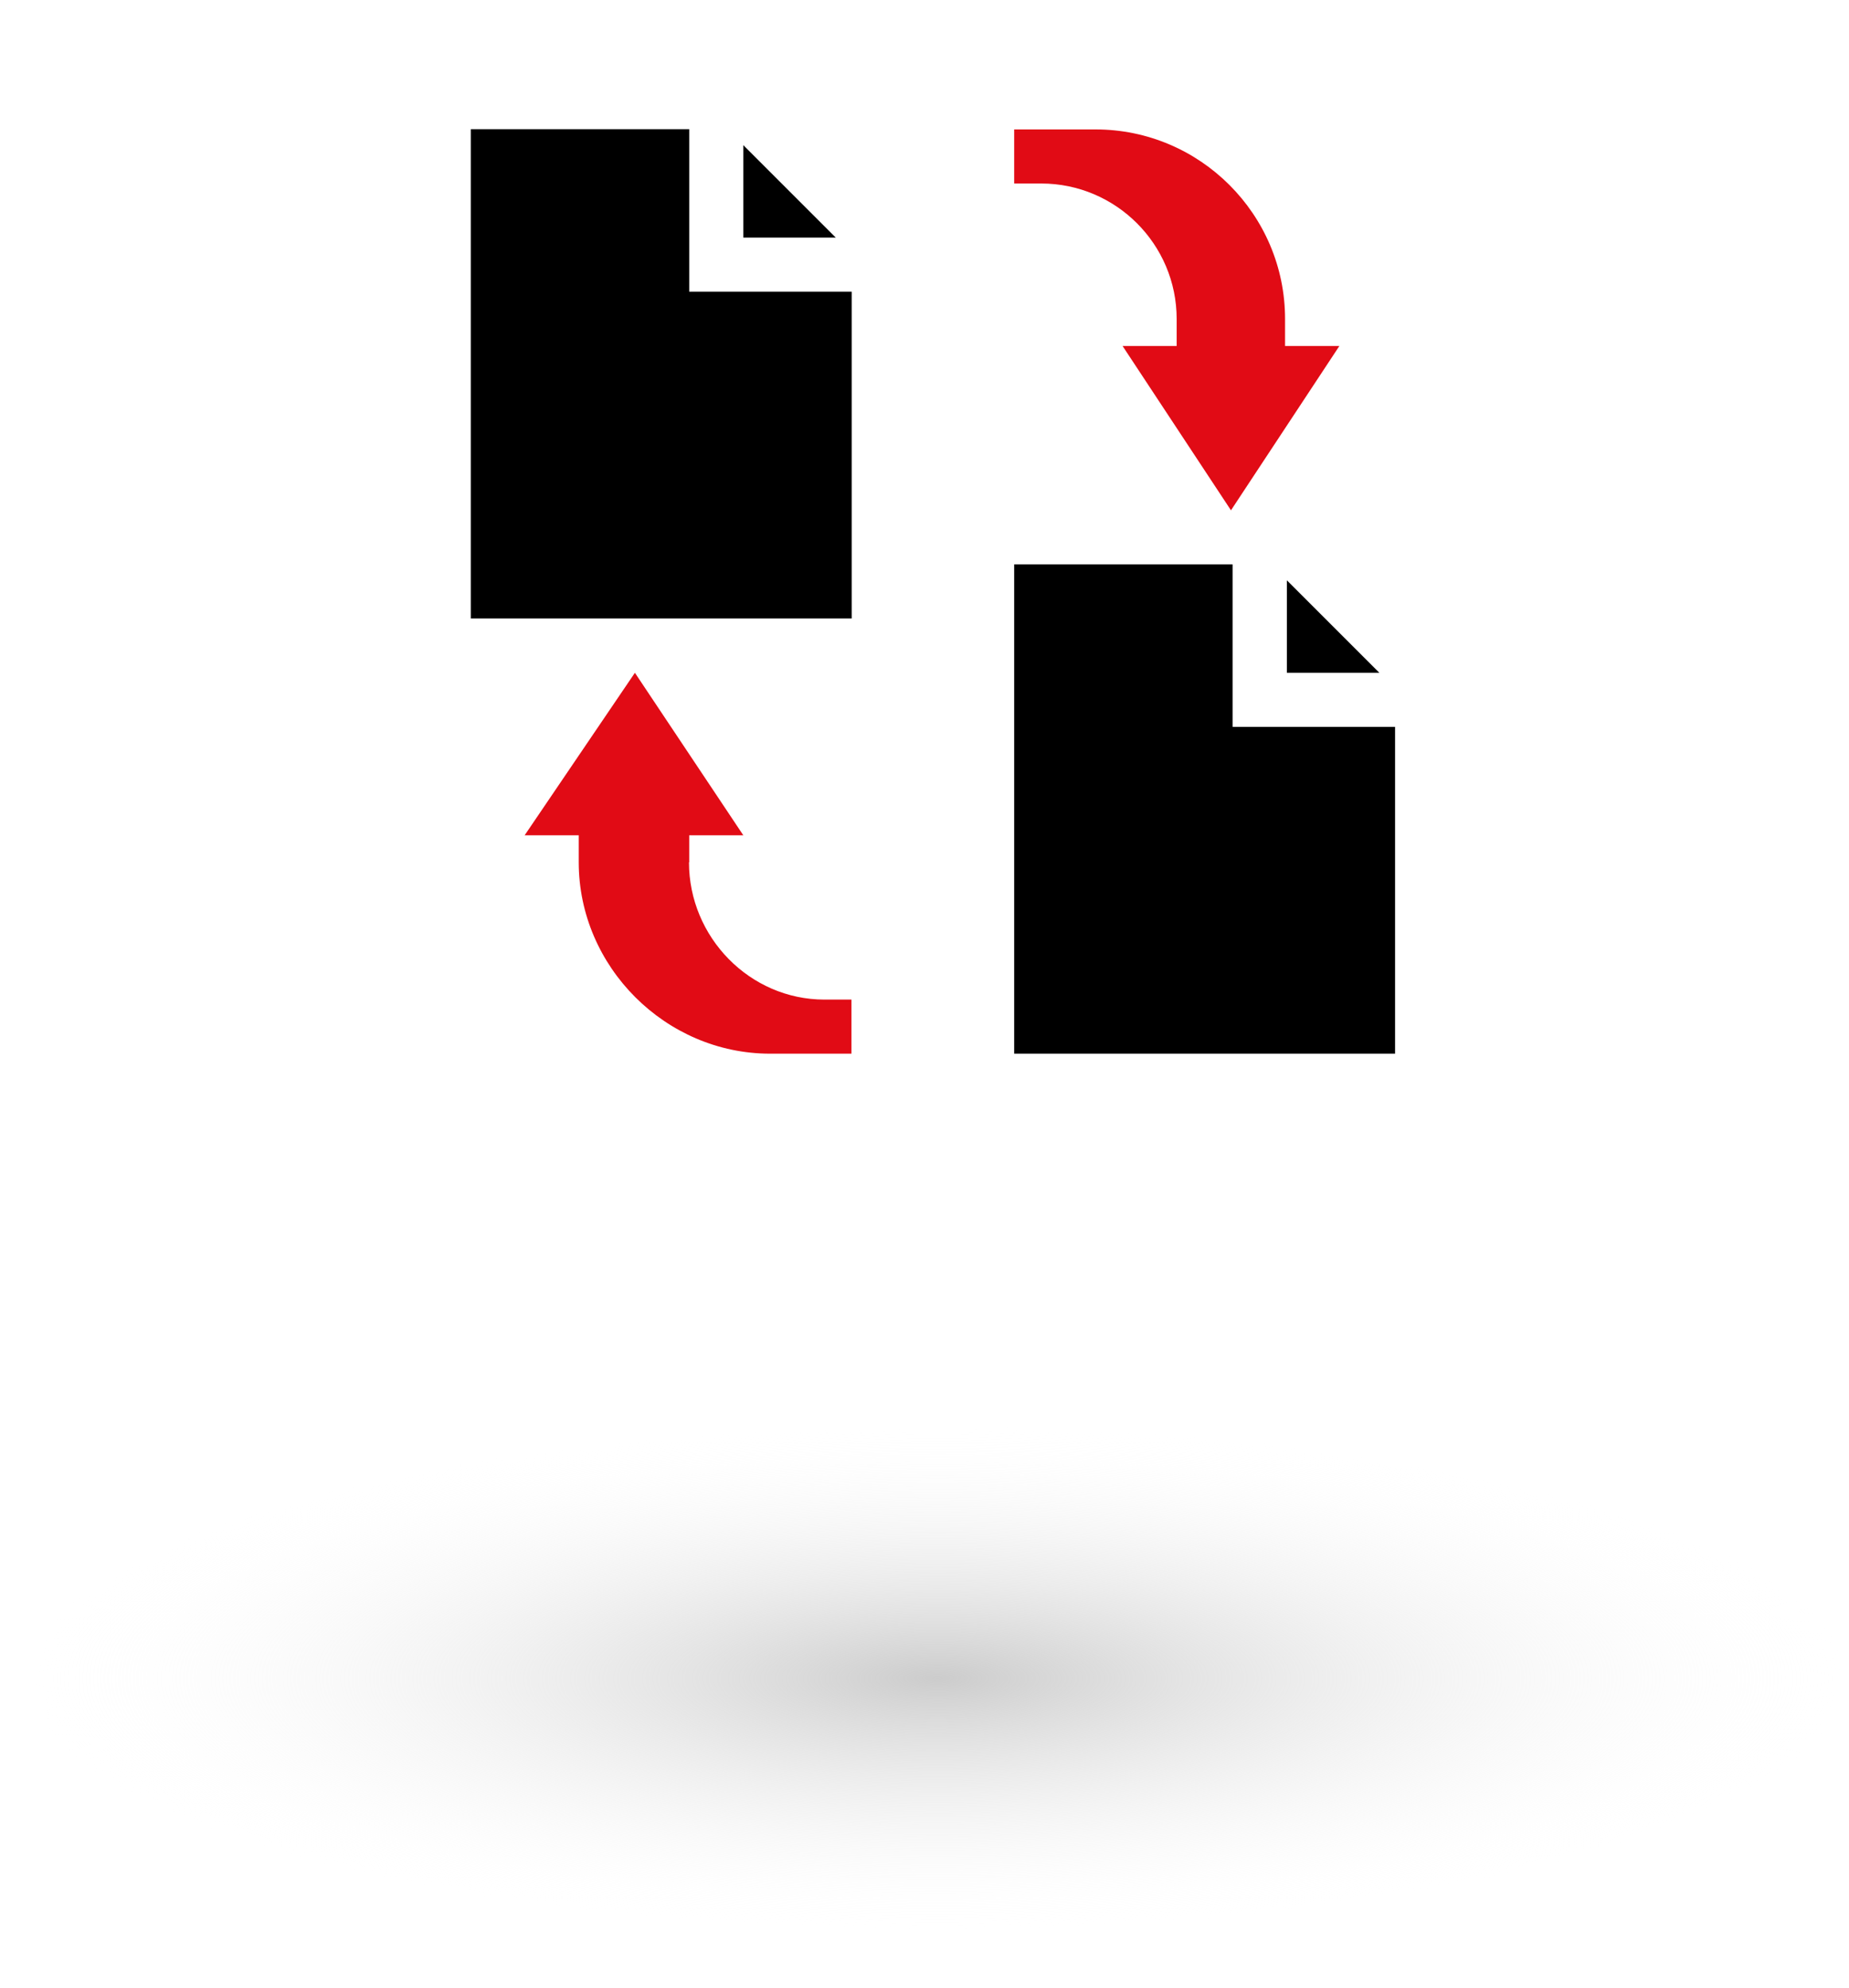 <?xml version="1.0" encoding="UTF-8"?>
<svg xmlns="http://www.w3.org/2000/svg" xmlns:xlink="http://www.w3.org/1999/xlink" id="Layer_4" viewBox="0 0 80 86">
  <defs>
    <style>.cls-1{fill:#e10b15;}.cls-2{fill:url(#radial-gradient);}</style>
    <radialGradient id="radial-gradient" cx="-456.64" cy="-448.38" fx="-456.64" fy="-448.38" r="1" gradientTransform="translate(17751.55 5095.63) rotate(90) scale(11 -39.5)" gradientUnits="userSpaceOnUse">
      <stop offset="0" stop-color="#ccc"></stop>
      <stop offset="1" stop-color="#fff" stop-opacity="0"></stop>
    </radialGradient>
  </defs>
  <path class="cls-2" d="M40.37,83.61c21.82,0,39.5-4.92,39.5-11s-17.68-11-39.5-11S.87,66.54,.87,72.61s17.68,11,39.5,11Z"></path>
  <g>
    <path class="cls-1" d="M29.82,37.31v-1.17h2.34l-4.69-7.03-4.77,7.03h2.34v1.17c0,4.52,3.76,8.28,8.28,8.28h3.52v-2.34h-1.17c-3.23,0-5.86-2.7-5.86-5.94ZM55.6,14.97v-1.17c0-4.52-3.68-8.2-8.2-8.2h-3.52v2.34h1.17c3.23,0,5.86,2.63,5.86,5.86v1.17h-2.34l4.69,7.11,4.69-7.11h-2.34Z"></path>
    <path d="M55.68,25.11v4h4l-4-4ZM32.16,6.28v4h4l-4-4Zm21.17,25.17v-7.03h-9.45v21.17h16.48v-14.14h-7.03ZM29.82,5.59h-9.45V26.76h16.48V12.62h-7.03V5.59Z"></path>
  </g>
</svg>
